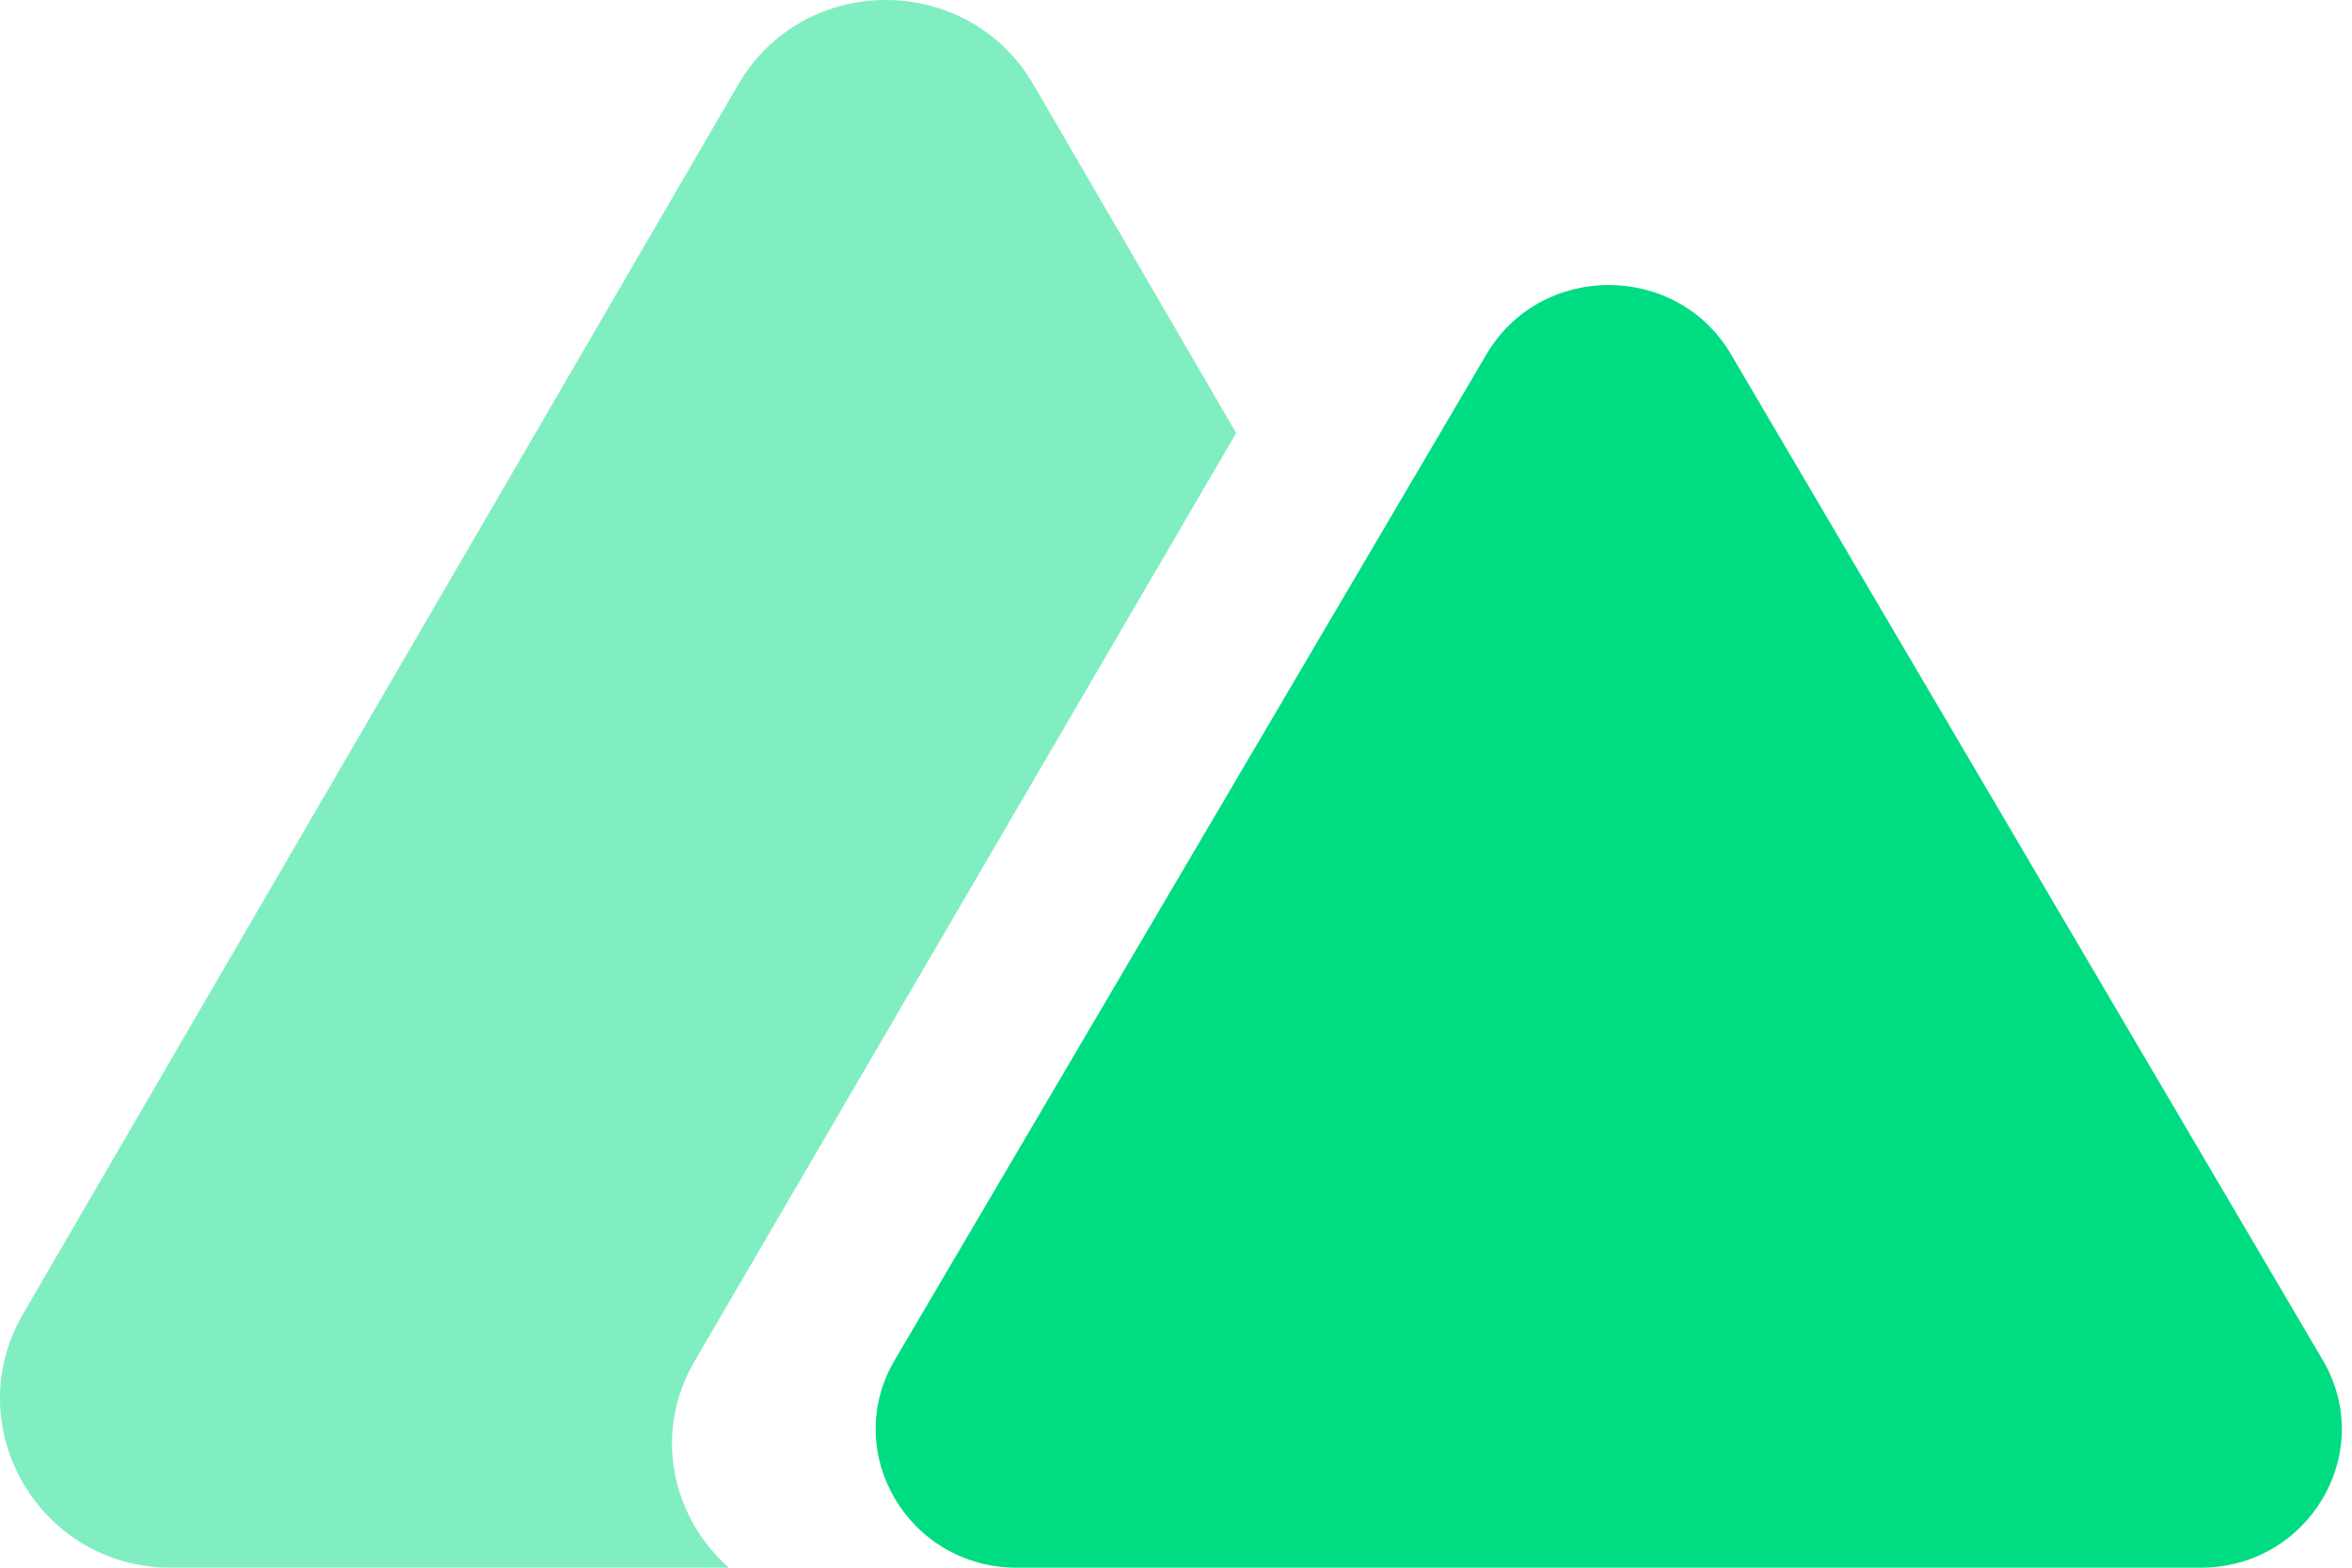 <svg width="36" height="24" viewBox="0 0 36 24" fill="none" xmlns="http://www.w3.org/2000/svg">
<path fill-rule="evenodd" clip-rule="evenodd" d="M15.818 1.295C14.814 -0.432 12.303 -0.432 11.299 1.295L0.353 20.115C-0.651 21.841 0.605 24 2.613 24H11.158C10.299 23.25 9.982 21.952 10.631 20.839L18.921 6.629L15.818 1.295Z" fill="#80EEC0"/>
<path d="M22.753 5.423C23.585 4.01 25.663 4.01 26.494 5.423L35.552 20.821C36.383 22.233 35.344 24 33.682 24H15.565C13.903 24 12.864 22.233 13.695 20.821L22.753 5.423Z" fill="#00DC82"/>
</svg>
